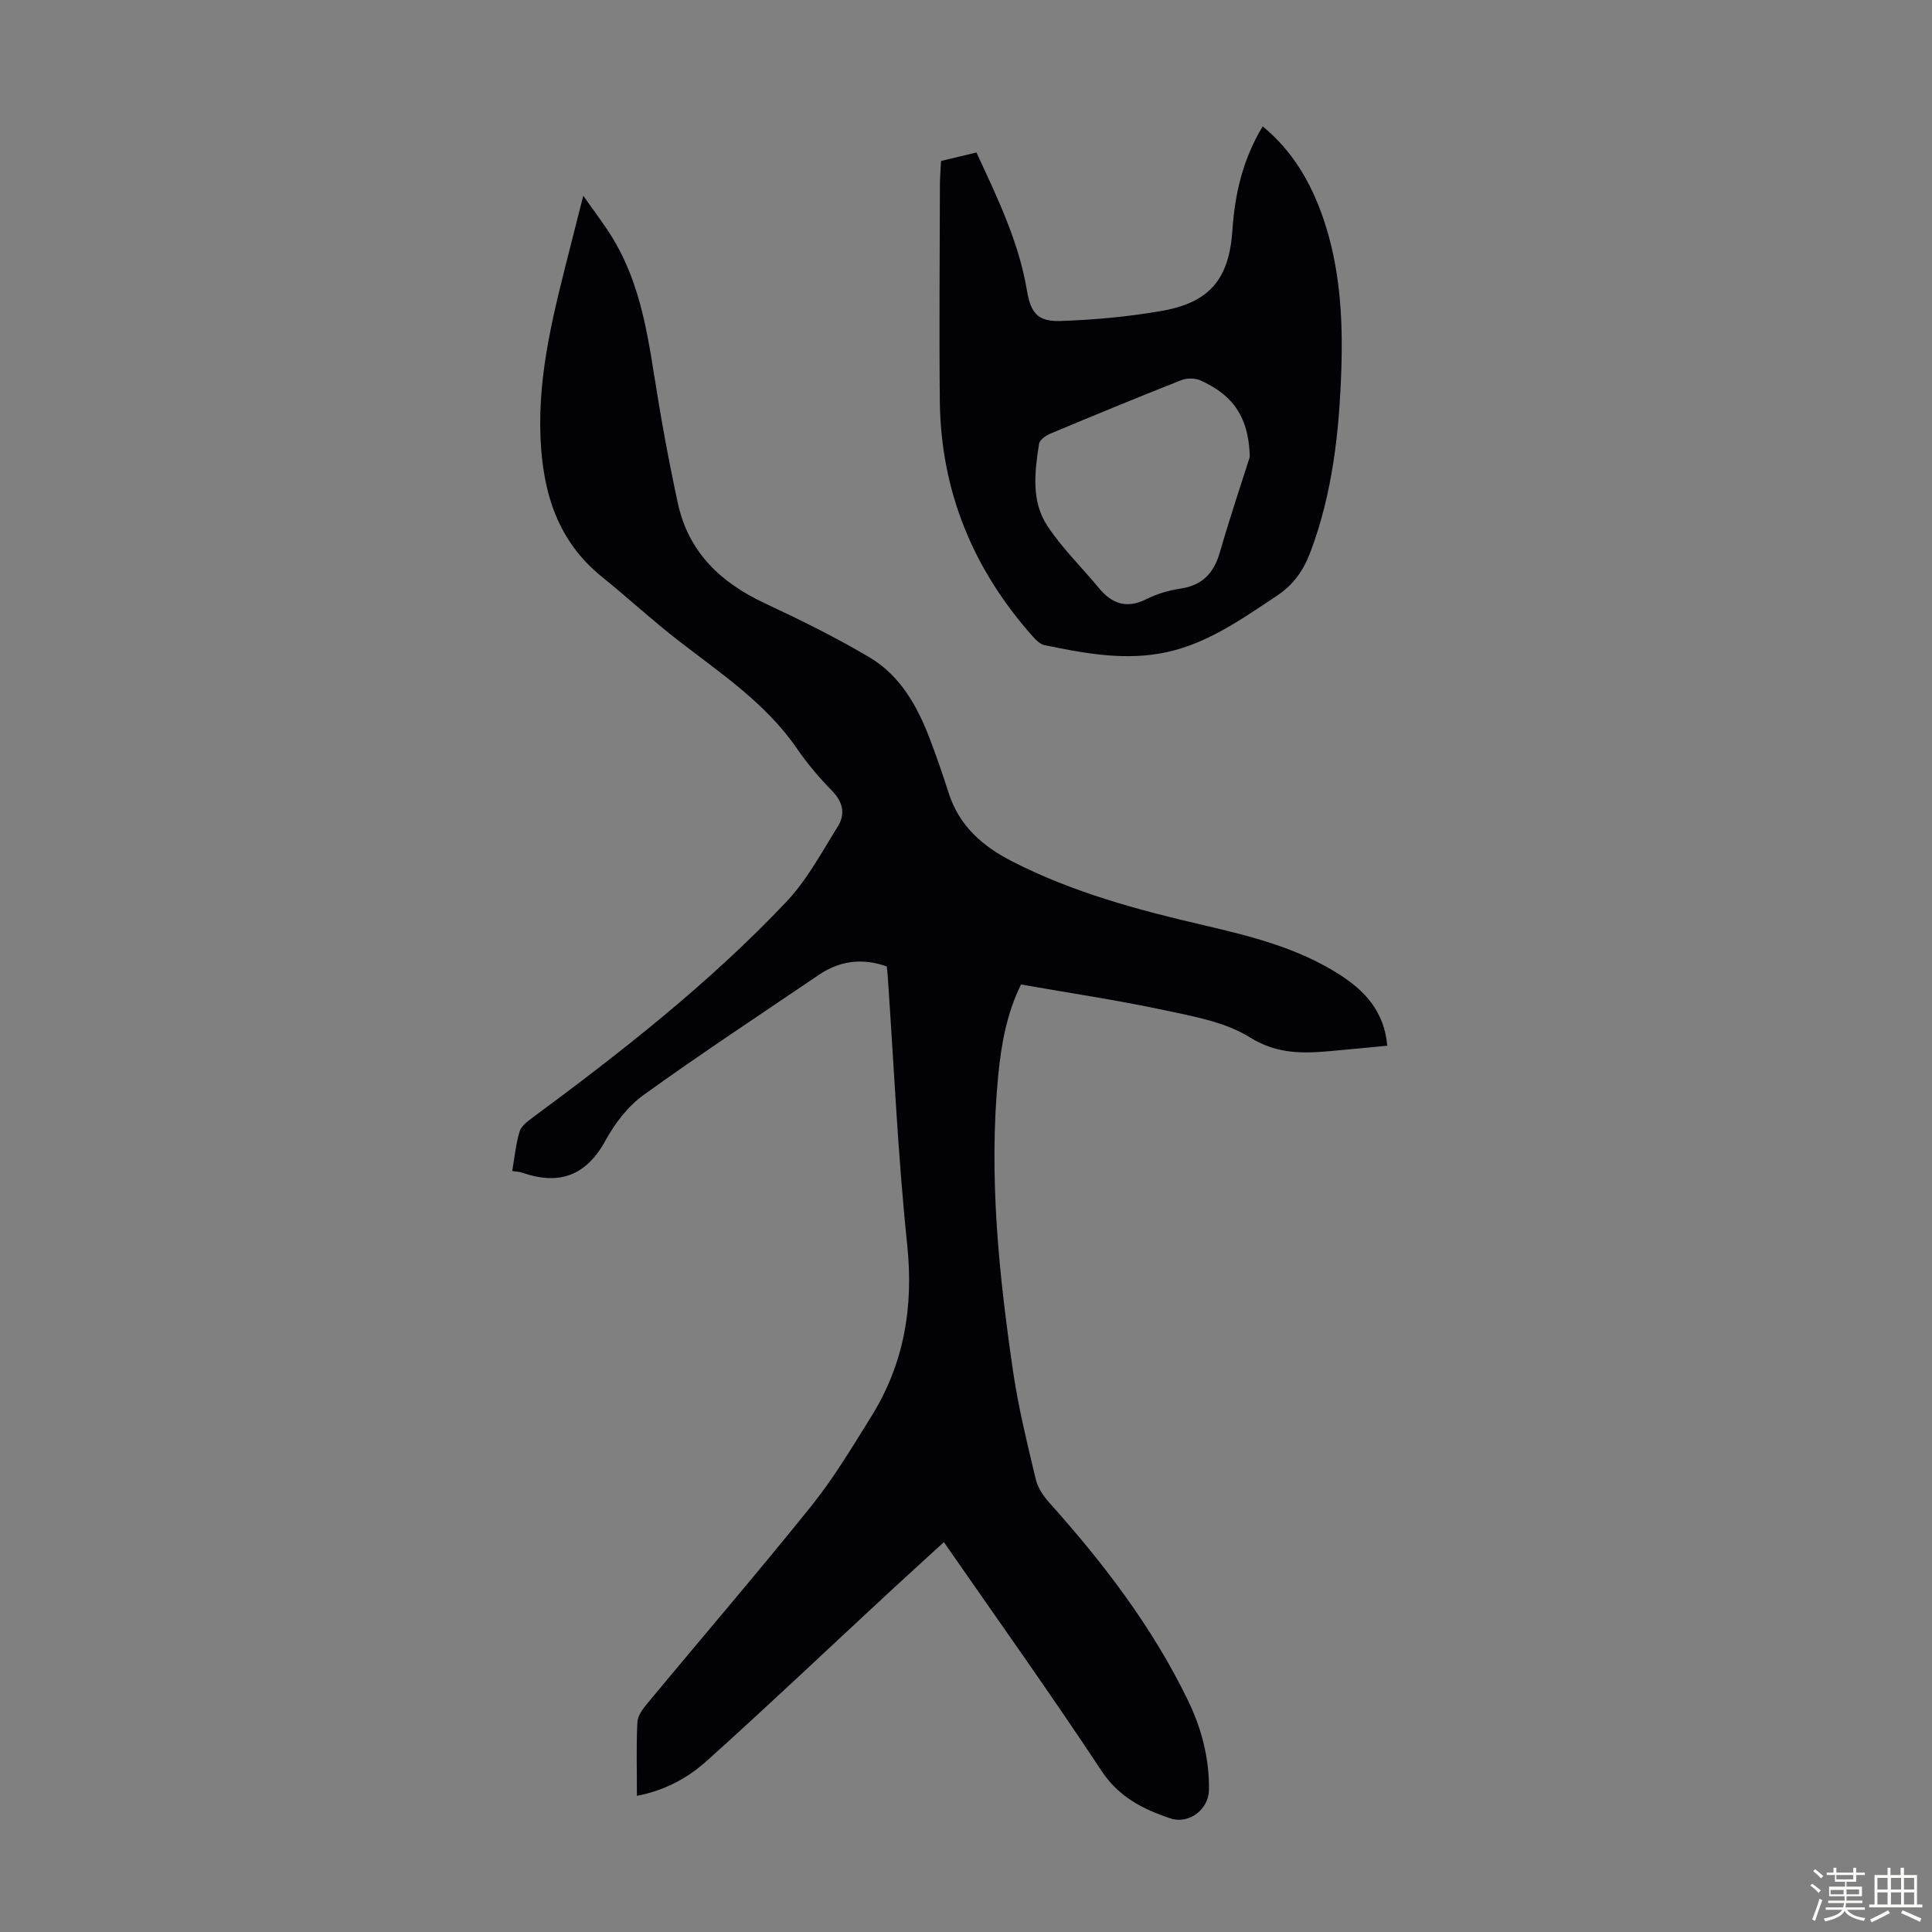 <svg enable-background="new 0 0 400 400" viewBox="0 0 400 400" xmlns="http://www.w3.org/2000/svg"><rect x="0" y="0" width="400" height="400" fill="#808080" stroke="none"/><path d="m374.8 390.4.4-.4c.7.5 1.3 1 1.8 1.4l-.5.5c-.5-.6-1.1-1.1-1.7-1.5zm1 7.3-.6-.3c.5-1.4 1.1-2.8 1.5-4.3.2.1.4.2.6.3-.5 1.3-1 2.8-1.5 4.3zm-.4-10.3.4-.4c.4.3 1 .8 1.7 1.4l-.5.5c-.4-.5-1-1-1.6-1.5zm2.5.3h1.7v-1h.6v1h3.5v-1h.6v1h1.8v.5h-1.8v1.4h-2v1h3.2v2h-3.2v.9h3.3v.5h-3.4c0 .3-.1.6-.1.9h4v.5h-3.7c.7.9 1.9 1.5 3.8 1.7-.1.2-.2.4-.3.6-2.1-.4-3.5-1.1-4-2.1-.4 1-1.8 1.7-4 2.2-.1-.2-.2-.4-.3-.6 2.1-.4 3.4-1 3.8-1.8h-3.4v-.5h3.6c.1-.3.1-.6.2-.9h-3.3v-.5h3.4c0-.3 0-.6 0-.9h-3.2v-2h3.3v-1h-2.1v-1.4h-1.7v-.5zm1.1 3.5v1h2.7c0-.3 0-.4 0-.4 0-.1 0-.2 0-.2 0-.1 0-.2 0-.3h-2.7zm1.2-3v.9h3.5v-.9zm4.7 3h-2.6v.6.4h2.6z" fill="#fbfcfa"/><path d="m393.6 386.7h.6v1.5h2.7v6.1h1.1v.6h-11v-.6h1.1v-6.1h2.7v-1.5h.6v1.5h2.1v-1.5zm-2.7 8.8.4.6c-1.2.6-2.5 1.3-3.8 1.9-.1-.2-.2-.4-.3-.6 1.2-.6 2.5-1.2 3.7-1.9zm-2.2-6.7v2.4h2.1v-2.4zm0 3v2.5h2.1v-2.5zm2.8-3v2.4h2.1v-2.4zm0 3v2.5h2.1v-2.5zm6 6.1c-1.4-.7-2.7-1.3-3.9-1.8l.3-.6c1.5.6 2.7 1.2 3.9 1.7zm-1.2-9.1h-2.1v2.4h2.1zm-2.1 3v2.5h2.1v-2.5z" fill="#fbfcfa"/><g fill="#010106"><path d="m131.87 371.81c0-5.48-.16-10.4.1-15.29.07-1.36 1.19-2.81 2.14-3.95 11.29-13.61 22.82-27.02 33.89-40.8 4.6-5.73 8.41-12.12 12.32-18.38 6.83-10.93 8.86-22.71 7.51-35.63-1.94-18.58-2.76-37.27-4.05-55.91-.04-.55-.11-1.1-.19-1.76-5.02-1.78-9.69-1.21-14.03 1.73-12.13 8.22-24.38 16.29-36.27 24.85-3.24 2.33-5.97 5.87-7.91 9.42-4.03 7.41-9.66 9.35-17.34 6.68-.51-.18-1.09-.18-1.99-.31.48-2.79.75-5.54 1.51-8.15.32-1.11 1.56-2.07 2.58-2.83 18.57-13.71 36.73-27.94 52.63-44.73 4.3-4.54 7.36-10.3 10.71-15.67 1.53-2.45 1.1-4.97-1.14-7.27-2.65-2.72-5.15-5.64-7.3-8.77-6.48-9.45-15.84-15.63-24.66-22.47-5.39-4.18-10.41-8.83-15.72-13.11-9.21-7.42-12.26-17.43-12.75-28.75-.61-13.88 3-27.04 6.33-40.26.76-3.02 1.53-6.04 2.52-9.93 2.24 3.2 4.17 5.71 5.84 8.38 5.4 8.65 7.21 18.41 8.76 28.3 1.41 9.05 3.05 18.08 4.99 27.03 2.19 10.07 8.84 16.4 17.99 20.67 7.37 3.44 14.69 7.06 21.68 11.2 6.4 3.79 9.93 10.14 12.52 16.95 1.39 3.65 2.66 7.35 3.85 11.07 2.18 6.87 7.02 11.09 13.26 14.27 12.57 6.42 26.03 10.03 39.66 13.19 9.71 2.26 19.37 4.69 27.91 10.12 5.27 3.35 9.36 7.61 10 14.8-3.92.37-7.75.76-11.58 1.1-5.84.52-11.2.7-16.85-2.82-5.11-3.19-11.66-4.34-17.74-5.64-9.71-2.08-19.56-3.53-29.66-5.31-2.95 5.95-4.1 12.4-4.73 18.94-1.98 20.54.13 40.92 3.09 61.2 1.1 7.5 2.94 14.9 4.69 22.29.41 1.73 1.55 3.45 2.77 4.81 11.17 12.46 21.28 25.66 28.65 40.78 2.87 5.88 4.54 12.13 4.44 18.76-.06 4.02-4.15 7.18-8.05 5.85-5.6-1.9-10.58-4.36-14.18-9.81-10.67-16.14-21.92-31.9-32.65-47.37-4.08 3.74-8.18 7.45-12.23 11.21-12.3 11.4-24.47 22.96-36.95 34.16-3.86 3.47-8.56 6.03-14.37 7.16z"/><path d="m261.43 26.16c6.17 5.08 9.94 11.56 12.47 18.85 3.53 10.21 4.16 20.8 3.81 31.47-.43 12.9-1.81 25.64-6.42 37.86-1.43 3.8-3.52 6.76-6.97 9.04-7.66 5.07-15.12 10.45-24.49 11.97-8.01 1.31-15.82-.18-23.61-1.79-.87-.18-1.71-1.02-2.35-1.74-12.39-13.9-19.09-30.11-19.29-48.79-.15-14.88-.01-29.76.02-44.64 0-1.66.15-3.32.23-5.06 2.49-.6 4.75-1.14 7.33-1.76 4.3 9.29 8.75 18.41 10.45 28.54.77 4.58 2.15 6.51 6.95 6.35 7-.24 14.05-.88 20.95-2.09 9.87-1.73 13.96-6.5 14.65-16.71.51-7.6 2.18-14.74 6.27-21.5zm-2.68 68.46c-.2-9.32-4.44-13.18-10.11-15.82-1.13-.53-2.85-.57-4.02-.11-9.14 3.6-18.23 7.35-27.29 11.15-.9.38-2.09 1.29-2.22 2.1-.89 5.79-1.64 11.84 1.74 16.95 3.05 4.61 7.11 8.55 10.65 12.84 2.73 3.31 5.78 4.36 9.86 2.31 2.17-1.09 4.62-1.81 7.02-2.17 4.54-.67 6.92-3.18 8.17-7.49 2.13-7.37 4.58-14.65 6.2-19.76z"/></g></svg>